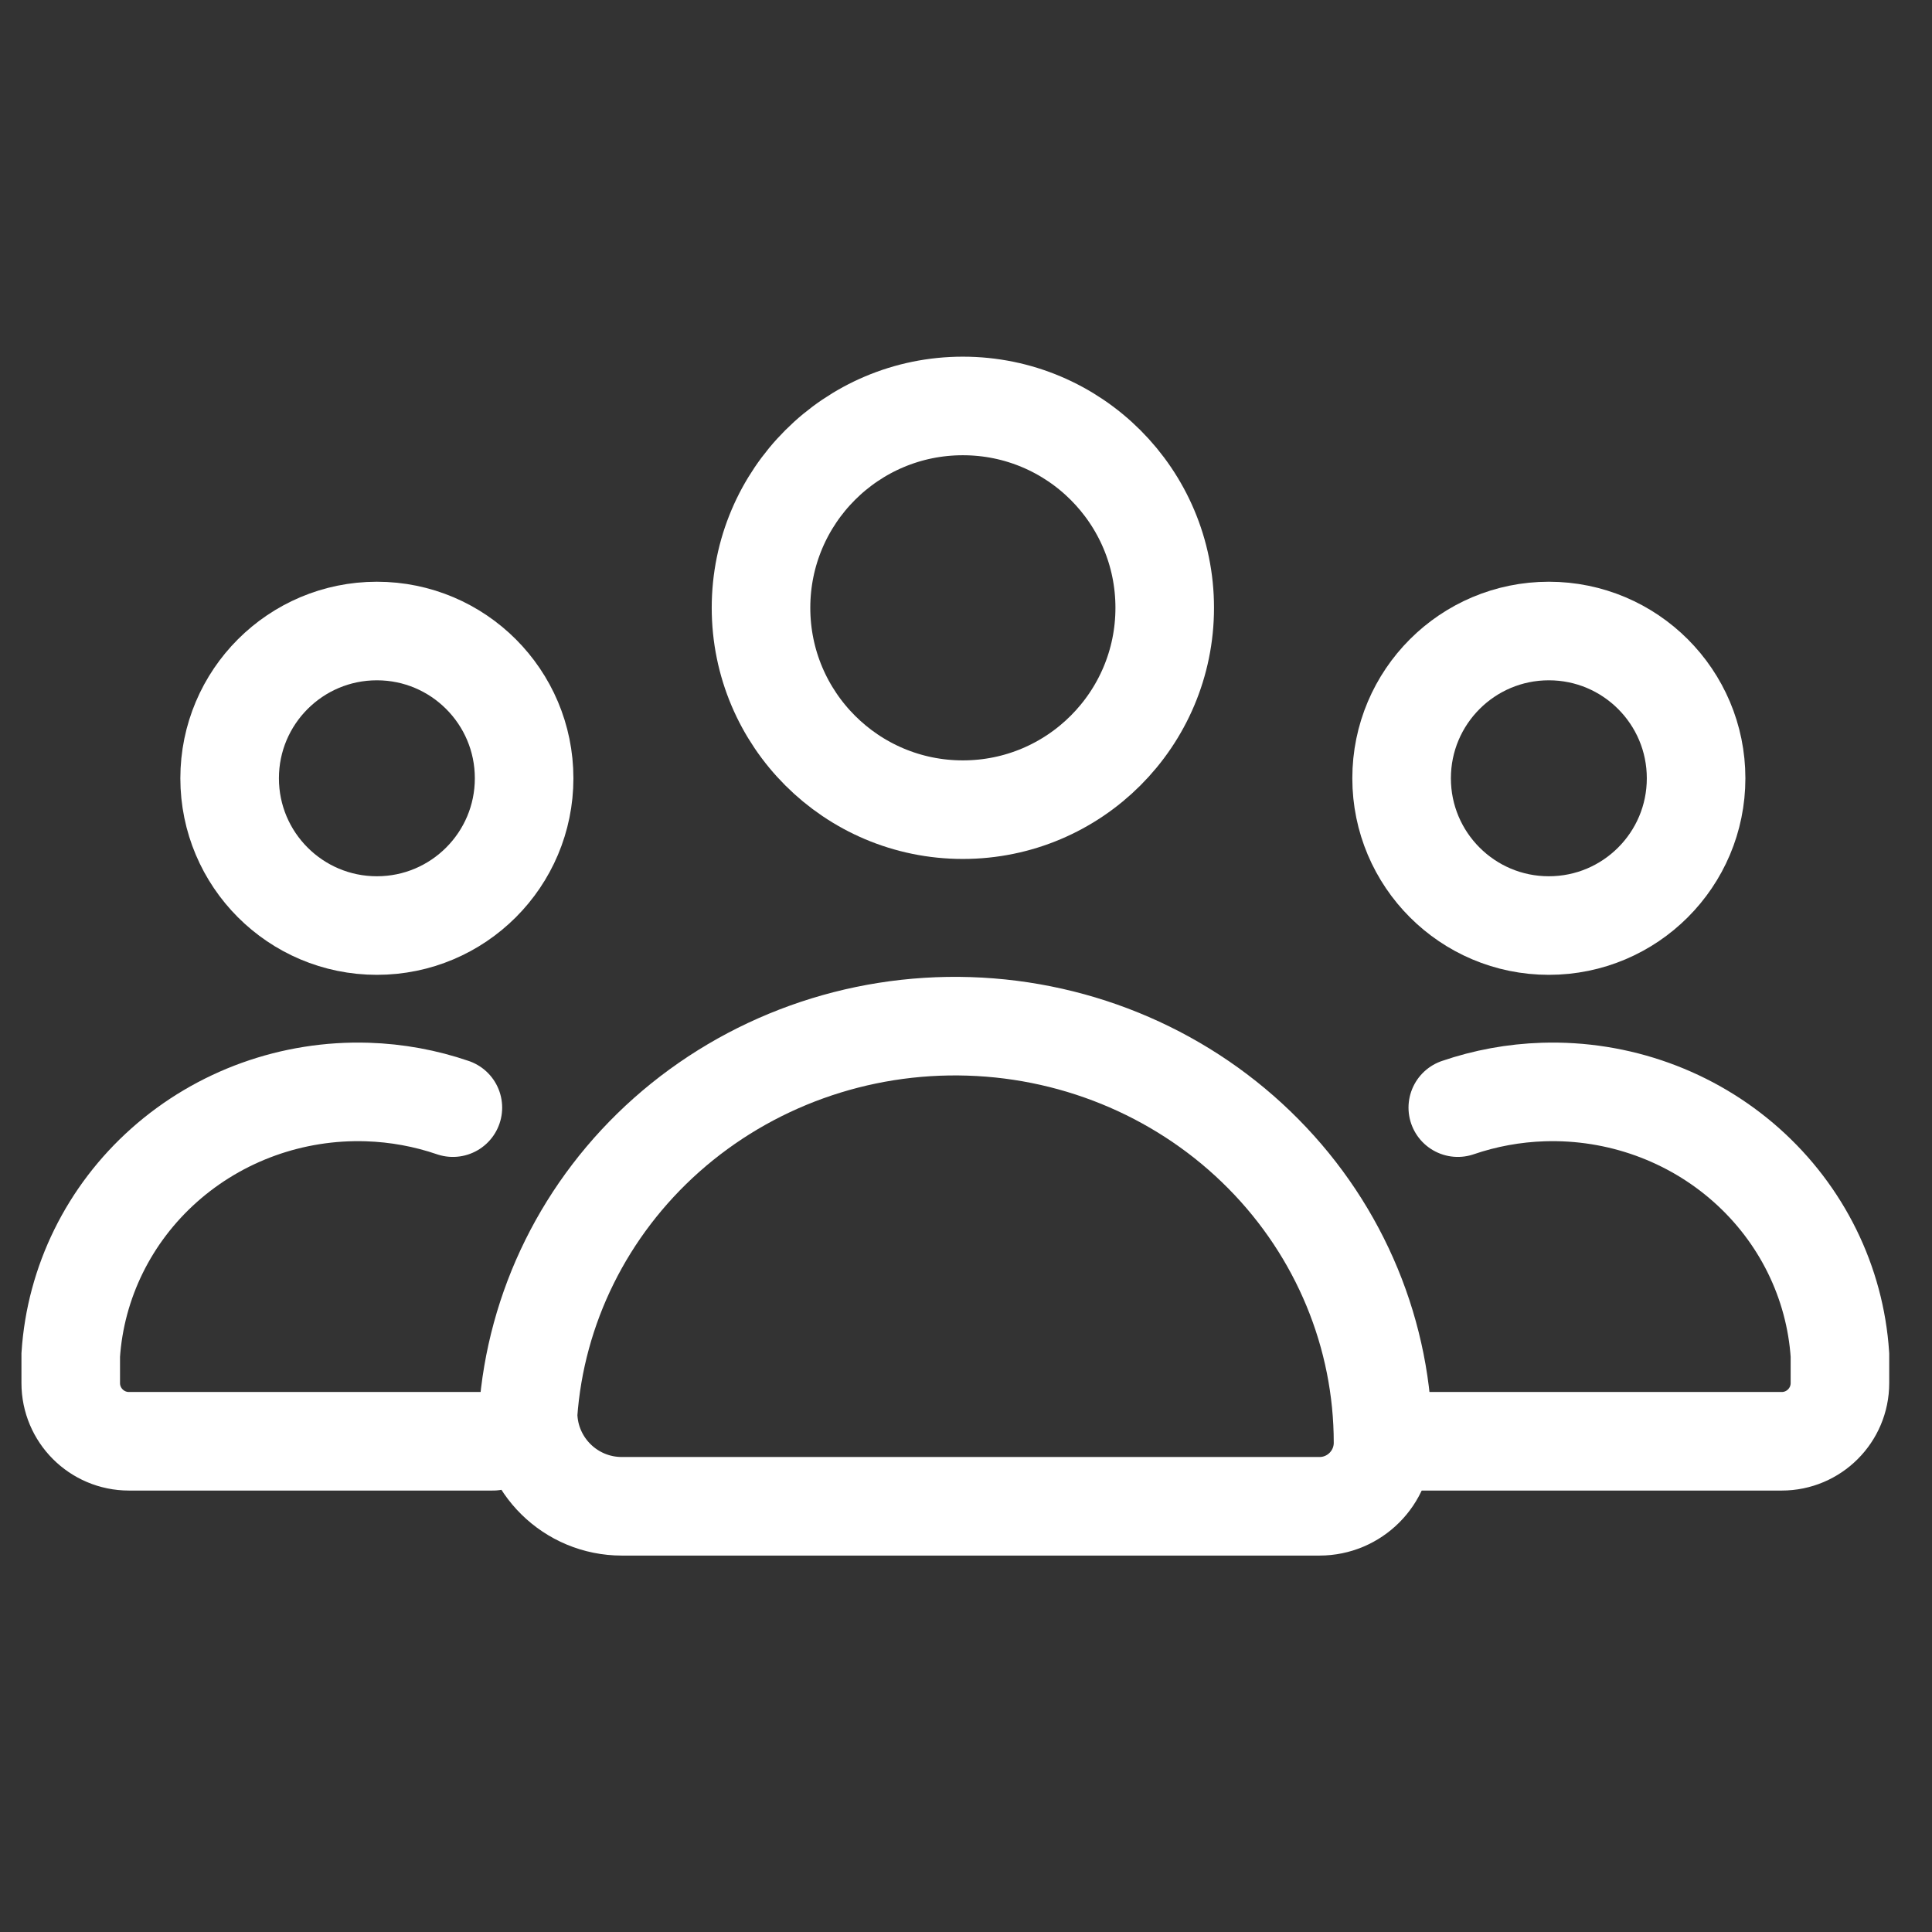 <svg width="49" height="49" viewBox="0 0 49 49" fill="none" xmlns="http://www.w3.org/2000/svg">
<rect x="0" y="0" width="49" height="49" fill="#333333" stroke="none"/>
<g clip-path="url(#clip0_4154_12409)">
<path d="M11.486 28.092C10.794 27.855 10.064 27.72 9.317 27.696C7.416 27.636 5.569 28.302 4.166 29.55C2.764 30.796 1.916 32.523 1.794 34.364V35.078C1.794 35.893 2.455 36.554 3.271 36.554H12.502" stroke="white" stroke-width="2.5" stroke-linecap="round"/>
<path d="M36.973 28.092C37.665 27.855 38.396 27.72 39.142 27.696C41.043 27.636 42.89 28.302 44.293 29.55C45.695 30.796 46.543 32.523 46.665 34.364V35.078C46.665 35.893 46.004 36.554 45.188 36.554H35.958" stroke="white" stroke-width="2.5" stroke-linecap="round"/>
<path d="M29.54 15.415C29.54 18.243 27.248 20.535 24.42 20.535C21.593 20.535 19.301 18.243 19.301 15.415C19.301 12.588 21.593 10.296 24.42 10.296C27.248 10.296 29.54 12.588 29.54 15.415Z" stroke="white" stroke-width="2.5"/>
<path d="M13.293 19.739C13.293 21.802 11.621 23.474 9.559 23.474C7.496 23.474 5.824 21.802 5.824 19.739C5.824 17.676 7.496 16.004 9.559 16.004C11.621 16.004 13.293 17.676 13.293 19.739Z" stroke="white" stroke-width="2.5"/>
<path d="M43.017 19.739C43.017 21.802 41.345 23.474 39.282 23.474C37.22 23.474 35.548 21.802 35.548 19.739C35.548 17.676 37.22 16.004 39.282 16.004C41.345 16.004 43.017 17.676 43.017 19.739Z" stroke="white" stroke-width="2.5"/>
<path d="M15.771 38.203C14.47 38.203 13.413 37.159 13.393 35.863C13.584 33.163 14.835 30.625 16.906 28.785C18.991 26.934 21.741 25.94 24.577 26.031C27.413 26.121 30.09 27.288 32.044 29.266C33.997 31.241 35.077 33.869 35.077 36.591C35.077 37.481 34.355 38.203 33.465 38.203H15.771Z" stroke="white" stroke-width="2.5" stroke-linecap="round"/>
</g>
<defs>
<clipPath id="clip0_4154_12409">
<rect width="48" height="48.003" fill="white" transform="translate(0.145 0.165)"/>
</clipPath>
</defs>
</svg>
